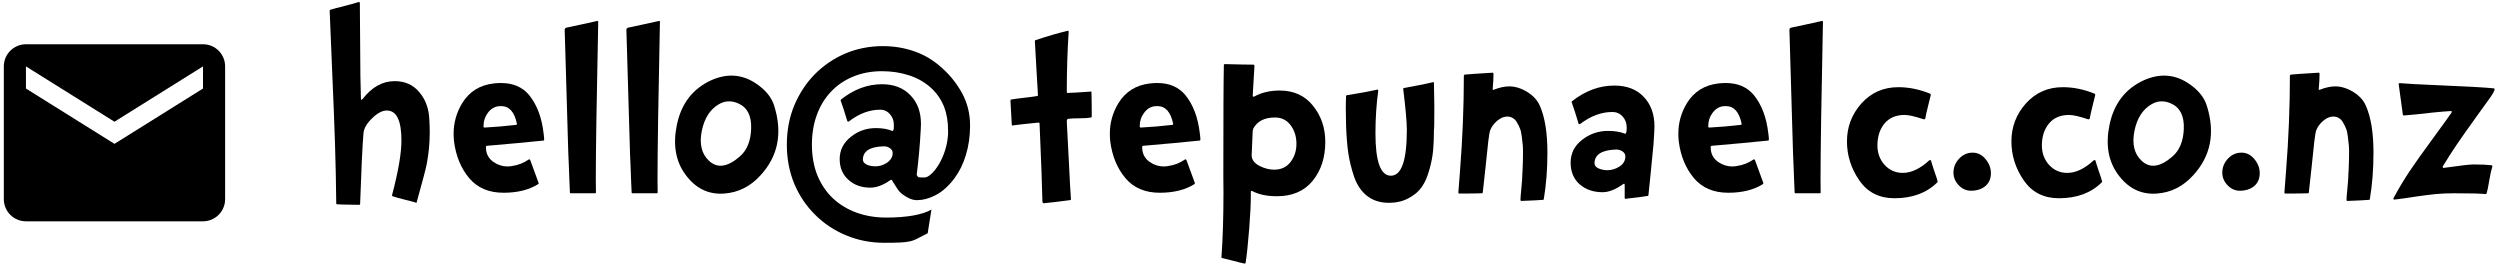 <svg width="273" height="29" viewBox="0 0 273 29" fill="none" xmlns="http://www.w3.org/2000/svg">
<path d="M2.833 9.667L12.5 15.708L22.167 9.667V7.25L12.5 13.292L2.833 7.25V9.667ZM2.833 4.833H22.167C23.508 4.833 24.583 5.909 24.583 7.25V21.75C24.583 22.391 24.329 23.006 23.875 23.459C23.422 23.912 22.808 24.167 22.167 24.167H2.833C2.192 24.167 1.578 23.912 1.124 23.459C0.671 23.006 0.417 22.391 0.417 21.75V7.25C0.417 6.609 0.671 5.994 1.124 5.541C1.578 5.088 2.192 4.833 2.833 4.833Z" fill="black"/>
<path d="M46.884 13.094C46.913 13.543 46.928 13.982 46.928 14.412C46.928 15.633 46.815 16.814 46.591 17.957C46.474 18.533 46.112 19.9 45.507 22.059C45.507 22.117 45.492 22.146 45.463 22.146C45.443 22.146 45.419 22.137 45.39 22.117C45.214 22.059 44.809 21.951 44.174 21.795C43.549 21.639 43.114 21.517 42.87 21.429C42.831 21.429 42.812 21.39 42.812 21.311C43.495 18.714 43.837 16.727 43.837 15.35C43.837 13.162 43.305 12.068 42.24 12.068C41.742 12.068 41.2 12.356 40.614 12.933C40.038 13.499 39.73 14.041 39.691 14.559C39.574 15.945 39.452 18.519 39.325 22.278C39.325 22.337 39.296 22.366 39.237 22.366C39.022 22.366 38.72 22.361 38.329 22.352C37.938 22.342 37.641 22.337 37.435 22.337C37.377 22.337 37.274 22.332 37.128 22.322C36.991 22.312 36.884 22.308 36.806 22.308C36.747 22.308 36.718 22.278 36.718 22.22C36.698 20.12 36.654 17.986 36.586 15.818C36.518 13.641 36.41 10.892 36.264 7.571C36.127 4.251 36.039 2.122 36 1.185C36 1.146 36.02 1.106 36.059 1.067C36.381 0.97 36.898 0.833 37.611 0.657C38.334 0.472 38.856 0.325 39.179 0.218C39.257 0.218 39.296 0.262 39.296 0.35C39.296 0.984 39.315 3.641 39.355 8.318C39.394 9.822 39.413 10.633 39.413 10.75C39.413 10.848 39.433 10.896 39.472 10.896C39.501 10.896 39.545 10.867 39.603 10.809C40.6 9.51 41.767 8.86 43.105 8.86C44.227 8.86 45.126 9.266 45.8 10.076C46.483 10.887 46.845 11.893 46.884 13.094Z" fill="black"/>
<path d="M59.423 15.247C59.423 15.315 59.394 15.35 59.335 15.35C57.655 15.525 55.605 15.716 53.183 15.921C53.124 15.921 53.085 15.95 53.065 16.009V16.082C53.065 16.795 53.358 17.342 53.944 17.723C54.403 18.025 54.892 18.177 55.409 18.177C55.565 18.177 55.727 18.162 55.893 18.133C56.586 18.035 57.201 17.796 57.738 17.415C57.758 17.405 57.777 17.4 57.797 17.4C57.836 17.4 57.87 17.425 57.899 17.474C58.114 18.03 58.422 18.87 58.822 19.993C58.822 20.052 58.803 20.091 58.764 20.11C57.768 20.735 56.508 21.048 54.984 21.048C53.383 21.048 52.133 20.516 51.234 19.451C50.336 18.377 49.784 17.039 49.579 15.438C49.55 15.154 49.535 14.876 49.535 14.602C49.535 13.401 49.848 12.288 50.473 11.263C51.244 10.003 52.397 9.285 53.93 9.109C54.203 9.08 54.467 9.065 54.721 9.065C56.029 9.065 57.05 9.505 57.782 10.384C58.642 11.448 59.169 12.85 59.364 14.588C59.403 14.871 59.423 15.091 59.423 15.247ZM56.449 13.519C56.185 12.229 55.609 11.585 54.721 11.585C54.633 11.585 54.54 11.59 54.442 11.6C53.964 11.658 53.568 11.907 53.256 12.347C52.953 12.757 52.802 13.221 52.802 13.738V13.841C52.802 13.899 52.841 13.929 52.919 13.929C54.052 13.87 55.199 13.773 56.361 13.636C56.42 13.636 56.449 13.597 56.449 13.519Z" fill="black"/>
<path d="M65.326 2.386C65.15 10.833 65.062 16.565 65.062 19.583C65.062 20.159 65.067 20.638 65.077 21.019C65.077 21.077 65.038 21.106 64.96 21.106H62.323C62.265 21.106 62.235 21.077 62.235 21.019C62.216 20.599 62.196 20.154 62.177 19.686C62.157 19.207 62.138 18.68 62.118 18.104C62.099 17.527 62.079 17.078 62.059 16.756C61.796 7.898 61.664 3.396 61.664 3.25C61.664 3.133 61.732 3.055 61.869 3.016C62.113 2.957 62.641 2.845 63.451 2.679C64.262 2.503 64.838 2.376 65.18 2.298C65.209 2.288 65.233 2.283 65.253 2.283C65.302 2.283 65.326 2.317 65.326 2.386Z" fill="black"/>
<path d="M72.064 2.386C71.889 10.833 71.801 16.565 71.801 19.583C71.801 20.159 71.806 20.638 71.815 21.019C71.815 21.077 71.776 21.106 71.698 21.106H69.061C69.003 21.106 68.974 21.077 68.974 21.019C68.954 20.599 68.934 20.154 68.915 19.686C68.895 19.207 68.876 18.68 68.856 18.104C68.837 17.527 68.817 17.078 68.798 16.756C68.534 7.898 68.402 3.396 68.402 3.25C68.402 3.133 68.471 3.055 68.607 3.016C68.852 2.957 69.379 2.845 70.189 2.679C71 2.503 71.576 2.376 71.918 2.298C71.947 2.288 71.972 2.283 71.991 2.283C72.04 2.283 72.064 2.317 72.064 2.386Z" fill="black"/>
<path d="M84.545 11.556C84.242 10.579 83.529 9.734 82.406 9.021C80.932 8.094 79.345 8.011 77.645 8.772C75.634 9.7 74.389 11.326 73.91 13.65C73.471 15.799 73.778 17.596 74.833 19.041C75.936 20.564 77.353 21.263 79.081 21.136C80.614 21.028 81.933 20.369 83.036 19.158C84.97 17.068 85.473 14.534 84.545 11.556ZM80.766 17.107C79.428 18.26 78.309 18.406 77.411 17.547C76.61 16.795 76.352 15.711 76.635 14.295C76.918 12.918 77.533 11.951 78.48 11.395C79.154 10.994 79.867 10.96 80.619 11.292C81.615 11.731 82.084 12.659 82.025 14.075C81.977 15.423 81.557 16.434 80.766 17.107Z" fill="black"/>
<path d="M105.082 10.223C105.648 11.268 105.932 12.435 105.932 13.724C105.932 14.866 105.78 15.931 105.478 16.917C105.185 17.894 104.765 18.748 104.218 19.48C103.563 20.35 102.86 20.97 102.108 21.341C101.425 21.683 100.78 21.854 100.175 21.854H100.014C99.603 21.834 99.14 21.639 98.622 21.268C98.319 21.053 98.08 20.789 97.904 20.477L97.436 19.744C97.426 19.705 97.401 19.671 97.362 19.642C97.353 19.632 97.338 19.627 97.318 19.627C97.299 19.627 97.274 19.637 97.245 19.656C96.454 20.213 95.727 20.491 95.062 20.491C94.096 20.491 93.305 20.218 92.689 19.671C92.025 19.095 91.693 18.328 91.693 17.371C91.693 16.385 92.113 15.565 92.953 14.91C93.734 14.295 94.633 13.987 95.648 13.987C96.352 13.987 96.942 14.09 97.421 14.295H97.465C97.523 14.295 97.567 14.222 97.597 14.075C97.606 13.968 97.611 13.826 97.611 13.65C97.611 13.191 97.475 12.806 97.201 12.493C96.918 12.151 96.557 11.98 96.117 11.98C94.936 11.98 93.793 12.41 92.689 13.27C92.67 13.279 92.655 13.284 92.645 13.284C92.626 13.284 92.606 13.279 92.587 13.27C92.548 13.26 92.528 13.245 92.528 13.226C92.216 12.19 91.972 11.438 91.796 10.97V10.94C91.796 10.921 91.811 10.896 91.84 10.867C93.236 9.754 94.73 9.197 96.322 9.197C97.631 9.197 98.671 9.607 99.442 10.428C100.194 11.209 100.57 12.244 100.57 13.533C100.57 13.748 100.536 14.368 100.468 15.394C100.399 16.36 100.316 17.264 100.219 18.104L100.102 19.085C100.131 19.163 100.18 19.241 100.248 19.319C100.287 19.358 100.409 19.378 100.614 19.378H100.995C101.229 19.358 101.488 19.207 101.771 18.924C102.055 18.65 102.323 18.294 102.577 17.855C102.831 17.415 103.046 16.917 103.222 16.36C103.388 15.813 103.49 15.247 103.529 14.661V14.222C103.529 13.265 103.383 12.405 103.09 11.644C102.738 10.794 102.235 10.086 101.581 9.52C100.927 8.943 100.145 8.509 99.237 8.216C98.339 7.923 97.362 7.776 96.308 7.776C95.155 7.776 94.11 7.972 93.173 8.362C92.235 8.743 91.43 9.29 90.756 10.003C90.082 10.706 89.564 11.551 89.203 12.537C88.842 13.514 88.661 14.598 88.661 15.789C88.661 17.039 88.861 18.162 89.262 19.158C89.672 20.145 90.238 20.98 90.961 21.663C91.684 22.337 92.538 22.855 93.524 23.216C94.52 23.577 95.605 23.758 96.776 23.758C97.929 23.758 98.93 23.68 99.779 23.523C100.619 23.367 101.264 23.152 101.713 22.879L101.303 25.472C100.824 25.726 100.443 25.921 100.16 26.058C99.887 26.204 99.603 26.307 99.311 26.365C99.027 26.424 98.686 26.463 98.285 26.482C97.894 26.502 97.318 26.512 96.557 26.512C95.082 26.512 93.7 26.243 92.411 25.706C91.112 25.169 89.984 24.422 89.027 23.465C88.051 22.508 87.289 21.38 86.742 20.081C86.195 18.773 85.922 17.342 85.922 15.789C85.922 14.256 86.19 12.835 86.728 11.526C87.284 10.208 88.031 9.07 88.969 8.113C89.926 7.146 91.039 6.39 92.309 5.843C93.588 5.306 94.955 5.037 96.41 5.037C97.621 5.037 98.769 5.228 99.853 5.608C100.937 5.979 101.937 6.58 102.855 7.41C103.783 8.24 104.525 9.178 105.082 10.223ZM96.82 17.796C97.26 17.503 97.48 17.142 97.48 16.712C97.48 16.477 97.367 16.292 97.143 16.155C96.957 16.038 96.762 15.979 96.557 15.979H96.454C94.97 16.028 94.228 16.517 94.228 17.444C94.228 17.669 94.384 17.855 94.696 18.001C94.96 18.108 95.263 18.162 95.605 18.162C96.024 18.162 96.43 18.04 96.82 17.796Z" fill="black"/>
<path d="M119.218 12.727C119.218 12.796 119.188 12.83 119.13 12.83C118.827 12.889 118.402 12.918 117.855 12.918C117.309 12.918 116.903 12.938 116.64 12.977C116.542 12.996 116.493 13.094 116.493 13.27C116.552 14.275 116.63 15.789 116.728 17.811C116.825 19.822 116.898 21.131 116.947 21.736C116.947 21.814 116.913 21.854 116.845 21.854C115.692 22.01 114.745 22.122 114.003 22.19H113.974C113.876 22.19 113.827 22.088 113.827 21.883C113.827 21.805 113.822 21.624 113.812 21.341C113.803 21.067 113.798 20.916 113.798 20.887C113.798 20.33 113.705 17.864 113.52 13.489C113.52 13.421 113.48 13.387 113.402 13.387C113.021 13.416 112.494 13.47 111.82 13.548C111.156 13.626 110.751 13.675 110.604 13.694C110.585 13.704 110.565 13.709 110.546 13.709C110.507 13.709 110.487 13.675 110.487 13.606C110.468 13.323 110.443 12.889 110.414 12.303C110.385 11.707 110.36 11.273 110.341 10.999C110.341 10.911 110.37 10.867 110.429 10.867C110.751 10.809 111.22 10.745 111.835 10.677C112.46 10.608 112.934 10.545 113.256 10.486C113.314 10.486 113.344 10.447 113.344 10.369C113.305 9.588 113.246 8.587 113.168 7.366C113.1 6.146 113.046 5.184 113.007 4.48C113.007 4.422 113.026 4.393 113.065 4.393C114.364 3.953 115.536 3.611 116.581 3.367C116.601 3.357 116.62 3.353 116.64 3.353C116.679 3.353 116.698 3.392 116.698 3.47C116.562 5.55 116.493 7.737 116.493 10.032C116.493 10.11 116.522 10.149 116.581 10.149C116.884 10.149 117.714 10.101 119.071 10.003C119.091 9.993 119.11 9.988 119.13 9.988C119.169 9.988 119.188 10.023 119.188 10.091C119.188 10.13 119.193 10.359 119.203 10.779C119.213 11.199 119.218 11.57 119.218 11.893V12.727Z" fill="black"/>
<path d="M131.083 15.247C131.083 15.315 131.054 15.35 130.995 15.35C129.315 15.525 127.265 15.716 124.843 15.921C124.784 15.921 124.745 15.95 124.726 16.009V16.082C124.726 16.795 125.019 17.342 125.604 17.723C126.063 18.025 126.552 18.177 127.069 18.177C127.226 18.177 127.387 18.162 127.553 18.133C128.246 18.035 128.861 17.796 129.398 17.415C129.418 17.405 129.437 17.4 129.457 17.4C129.496 17.4 129.53 17.425 129.56 17.474C129.774 18.03 130.082 18.87 130.482 19.993C130.482 20.052 130.463 20.091 130.424 20.11C129.428 20.735 128.168 21.048 126.645 21.048C125.043 21.048 123.793 20.516 122.895 19.451C121.996 18.377 121.444 17.039 121.239 15.438C121.21 15.154 121.195 14.876 121.195 14.602C121.195 13.401 121.508 12.288 122.133 11.263C122.904 10.003 124.057 9.285 125.59 9.109C125.863 9.08 126.127 9.065 126.381 9.065C127.689 9.065 128.71 9.505 129.442 10.384C130.302 11.448 130.829 12.85 131.024 14.588C131.063 14.871 131.083 15.091 131.083 15.247ZM128.109 13.519C127.846 12.229 127.27 11.585 126.381 11.585C126.293 11.585 126.2 11.59 126.103 11.6C125.624 11.658 125.228 11.907 124.916 12.347C124.613 12.757 124.462 13.221 124.462 13.738V13.841C124.462 13.899 124.501 13.929 124.579 13.929C125.712 13.87 126.859 13.773 128.021 13.636C128.08 13.636 128.109 13.597 128.109 13.519Z" fill="black"/>
<path d="M144.721 15.496C144.721 17.195 144.262 18.611 143.344 19.744C142.426 20.867 141.127 21.429 139.447 21.429C138.344 21.429 137.44 21.238 136.737 20.857C136.718 20.848 136.698 20.843 136.679 20.843C136.62 20.843 136.591 20.892 136.591 20.989V21.355C136.591 22.244 136.532 23.445 136.415 24.959C136.278 26.688 136.146 27.933 136.02 28.694C136.02 28.753 135.98 28.782 135.902 28.782C135.6 28.724 135.185 28.621 134.657 28.475C134.13 28.338 133.734 28.24 133.471 28.182C133.412 28.182 133.383 28.152 133.383 28.094C133.529 26.092 133.603 23.733 133.603 21.019C133.603 20.413 133.598 19.793 133.588 19.158C133.588 12.732 133.607 8.709 133.646 7.088C133.646 7.029 133.69 7 133.778 7C135.214 7.039 136.244 7.059 136.869 7.059C136.947 7.059 136.986 7.103 136.986 7.19C136.889 8.704 136.825 9.793 136.796 10.457C136.796 10.525 136.825 10.56 136.884 10.56C136.903 10.56 136.928 10.555 136.957 10.545C137.758 10.105 138.686 9.886 139.74 9.886C141.283 9.886 142.499 10.442 143.388 11.556C144.276 12.659 144.721 13.973 144.721 15.496ZM141.571 15.701C141.571 14.92 141.361 14.246 140.941 13.68C140.521 13.113 139.95 12.83 139.228 12.83C138.095 12.83 137.309 13.226 136.869 14.017L136.796 14.295C136.718 15.955 136.679 16.854 136.679 16.99C136.698 17.449 136.977 17.82 137.514 18.104C138.061 18.387 138.603 18.528 139.14 18.528C139.901 18.528 140.497 18.25 140.927 17.693C141.356 17.127 141.571 16.463 141.571 15.701Z" fill="black"/>
<path d="M156.586 14.178C156.586 15.018 156.557 15.765 156.498 16.419C156.439 17.064 156.303 17.767 156.088 18.528C155.883 19.29 155.609 19.915 155.268 20.403C154.936 20.892 154.457 21.302 153.832 21.634C153.217 21.976 152.489 22.146 151.649 22.146C150.722 22.146 149.936 21.898 149.291 21.399C148.656 20.901 148.183 20.203 147.87 19.305C147.567 18.406 147.353 17.527 147.226 16.668C147.108 15.809 147.03 14.817 146.991 13.694C146.972 13.03 146.962 12.435 146.962 11.907C146.962 11.37 146.972 10.896 146.991 10.486C146.991 10.428 147.02 10.398 147.079 10.398C148.603 10.154 149.691 9.954 150.346 9.798C150.375 9.788 150.399 9.783 150.419 9.783C150.478 9.783 150.507 9.827 150.507 9.915C150.302 11.37 150.199 12.918 150.199 14.559C150.199 17.645 150.761 19.188 151.884 19.188C153.046 19.188 153.627 17.518 153.627 14.178C153.627 13.357 153.495 11.868 153.231 9.71C153.231 9.642 153.261 9.607 153.319 9.607C153.681 9.549 154.203 9.451 154.887 9.314C155.58 9.178 156.107 9.065 156.469 8.978C156.488 8.968 156.508 8.963 156.527 8.963C156.566 8.963 156.586 9.002 156.586 9.08L156.63 11.629C156.63 13.328 156.615 14.178 156.586 14.178Z" fill="black"/>
<path d="M168.978 16.668C168.978 18.484 168.847 20.174 168.583 21.736C168.583 21.795 168.554 21.824 168.495 21.824C168.017 21.863 167.235 21.902 166.151 21.941C166.073 21.941 166.034 21.902 166.034 21.824C166.034 21.648 166.068 21.214 166.137 20.52C166.205 19.827 166.239 19.319 166.239 18.997C166.239 18.977 166.249 18.797 166.269 18.455C166.288 18.104 166.298 17.84 166.298 17.664C166.298 17.498 166.303 17.215 166.312 16.814V16.521C166.312 16.258 166.303 16.028 166.283 15.833C166.254 15.589 166.22 15.286 166.181 14.925C166.142 14.563 166.078 14.275 165.99 14.06C165.902 13.836 165.795 13.616 165.668 13.401C165.551 13.177 165.399 13.011 165.214 12.903C165.038 12.786 164.833 12.727 164.599 12.727C164.218 12.727 163.847 12.884 163.485 13.196C163.124 13.509 162.875 13.846 162.738 14.207C162.67 14.363 162.597 14.773 162.519 15.438C162.46 16.053 162.362 16.98 162.226 18.221C162.099 19.461 161.996 20.394 161.918 21.019C161.918 21.077 161.889 21.106 161.83 21.106C161.293 21.126 160.473 21.136 159.369 21.136C159.291 21.136 159.252 21.097 159.252 21.019C159.35 19.632 159.408 18.87 159.428 18.733C159.711 15.149 159.853 11.648 159.853 8.23C159.911 8.172 159.95 8.143 159.97 8.143C160.37 8.104 161.381 8.035 163.002 7.938C163.061 7.938 163.09 7.977 163.09 8.055C163.09 8.514 163.061 9.065 163.002 9.71C162.992 9.729 162.987 9.744 162.987 9.754C162.987 9.773 162.997 9.788 163.017 9.798C163.036 9.808 163.051 9.812 163.061 9.812C163.08 9.812 163.1 9.808 163.119 9.798C163.744 9.554 164.306 9.432 164.804 9.432C165.458 9.432 166.117 9.637 166.781 10.047C167.445 10.457 167.904 10.965 168.158 11.57C168.705 12.81 168.978 14.51 168.978 16.668Z" fill="black"/>
<path d="M180.668 13.812C180.668 14.017 180.634 14.656 180.565 15.73C180.507 16.434 180.409 17.435 180.272 18.733C180.136 20.032 180.048 20.892 180.009 21.311C180.009 21.37 179.975 21.399 179.906 21.399C179.73 21.439 178.935 21.541 177.519 21.707C177.509 21.717 177.499 21.722 177.489 21.722C177.479 21.722 177.47 21.717 177.46 21.707C177.431 21.688 177.416 21.658 177.416 21.619V20.198C177.416 20.11 177.392 20.066 177.343 20.066C177.313 20.066 177.279 20.081 177.24 20.11C176.42 20.696 175.673 20.989 174.999 20.989C173.993 20.989 173.158 20.701 172.494 20.125C171.84 19.539 171.513 18.753 171.513 17.767C171.513 16.751 171.928 15.921 172.758 15.276C173.588 14.622 174.535 14.295 175.6 14.295C176.312 14.295 176.918 14.393 177.416 14.588C177.436 14.598 177.455 14.602 177.475 14.602C177.514 14.602 177.538 14.588 177.548 14.559C177.567 14.52 177.587 14.461 177.606 14.383C177.626 14.266 177.636 14.114 177.636 13.929C177.636 13.45 177.489 13.05 177.196 12.727C176.903 12.396 176.527 12.229 176.068 12.229C174.867 12.229 173.69 12.669 172.538 13.548C172.499 13.558 172.47 13.562 172.45 13.562C172.401 13.562 172.377 13.538 172.377 13.489C172.064 12.444 171.815 11.673 171.63 11.175C171.62 11.165 171.615 11.155 171.615 11.146C171.615 11.126 171.63 11.097 171.659 11.058C173.104 9.915 174.647 9.344 176.288 9.344C177.645 9.344 178.715 9.754 179.496 10.574C180.277 11.395 180.668 12.474 180.668 13.812ZM177.489 17.078C177.489 16.844 177.372 16.653 177.138 16.507C176.933 16.39 176.728 16.331 176.522 16.331H176.435C174.892 16.39 174.12 16.893 174.12 17.84C174.12 18.074 174.271 18.26 174.574 18.396C174.877 18.523 175.194 18.587 175.526 18.587C175.995 18.587 176.439 18.45 176.859 18.177C177.279 17.903 177.489 17.537 177.489 17.078Z" fill="black"/>
<path d="M193.163 15.247C193.163 15.315 193.134 15.35 193.075 15.35C191.395 15.525 189.345 15.716 186.923 15.921C186.864 15.921 186.825 15.95 186.806 16.009V16.082C186.806 16.795 187.099 17.342 187.685 17.723C188.144 18.025 188.632 18.177 189.149 18.177C189.306 18.177 189.467 18.162 189.633 18.133C190.326 18.035 190.941 17.796 191.478 17.415C191.498 17.405 191.518 17.4 191.537 17.4C191.576 17.4 191.61 17.425 191.64 17.474C191.854 18.03 192.162 18.87 192.562 19.993C192.562 20.052 192.543 20.091 192.504 20.11C191.508 20.735 190.248 21.048 188.725 21.048C187.123 21.048 185.873 20.516 184.975 19.451C184.076 18.377 183.524 17.039 183.319 15.438C183.29 15.154 183.275 14.876 183.275 14.602C183.275 13.401 183.588 12.288 184.213 11.263C184.984 10.003 186.137 9.285 187.67 9.109C187.943 9.08 188.207 9.065 188.461 9.065C189.77 9.065 190.79 9.505 191.522 10.384C192.382 11.448 192.909 12.85 193.104 14.588C193.144 14.871 193.163 15.091 193.163 15.247ZM190.189 13.519C189.926 12.229 189.35 11.585 188.461 11.585C188.373 11.585 188.28 11.59 188.183 11.6C187.704 11.658 187.309 11.907 186.996 12.347C186.693 12.757 186.542 13.221 186.542 13.738V13.841C186.542 13.899 186.581 13.929 186.659 13.929C187.792 13.87 188.939 13.773 190.102 13.636C190.16 13.636 190.189 13.597 190.189 13.519Z" fill="black"/>
<path d="M199.066 2.386C198.891 10.833 198.803 16.565 198.803 19.583C198.803 20.159 198.808 20.638 198.817 21.019C198.817 21.077 198.778 21.106 198.7 21.106H196.063C196.005 21.106 195.976 21.077 195.976 21.019C195.956 20.599 195.936 20.154 195.917 19.686C195.897 19.207 195.878 18.68 195.858 18.104C195.839 17.527 195.819 17.078 195.8 16.756C195.536 7.898 195.404 3.396 195.404 3.25C195.404 3.133 195.473 3.055 195.609 3.016C195.853 2.957 196.381 2.845 197.191 2.679C198.002 2.503 198.578 2.376 198.92 2.298C198.949 2.288 198.974 2.283 198.993 2.283C199.042 2.283 199.066 2.317 199.066 2.386Z" fill="black"/>
<path d="M211.591 19.817L211.561 19.905C210.399 21.067 208.837 21.648 206.874 21.648C205.214 21.648 203.935 20.999 203.036 19.7C202.138 18.392 201.688 16.971 201.688 15.438C201.688 13.855 202.216 12.474 203.27 11.292C204.335 10.11 205.678 9.52 207.299 9.52C208.461 9.52 209.623 9.759 210.785 10.237C210.824 10.286 210.844 10.33 210.844 10.369C210.775 10.643 210.668 11.077 210.521 11.673C210.375 12.259 210.282 12.684 210.243 12.947C210.204 13.006 210.15 13.035 210.082 13.035C209.125 12.713 208.427 12.552 207.987 12.552C207.03 12.552 206.293 12.869 205.775 13.504C205.268 14.129 205.014 14.92 205.014 15.877C205.014 16.717 205.277 17.43 205.805 18.016C206.342 18.592 207.001 18.88 207.782 18.88C208.72 18.88 209.686 18.421 210.683 17.503C210.712 17.483 210.741 17.474 210.77 17.474C210.819 17.474 210.853 17.503 210.873 17.561C210.932 17.786 211.054 18.172 211.239 18.719C211.435 19.266 211.552 19.632 211.591 19.817Z" fill="black"/>
<path d="M217.406 18.909C217.406 19.515 217.201 19.988 216.791 20.33C216.381 20.662 215.863 20.828 215.238 20.828C214.721 20.828 214.271 20.628 213.891 20.227C213.51 19.827 213.319 19.368 213.319 18.851C213.319 18.274 213.524 17.767 213.935 17.327C214.345 16.888 214.838 16.668 215.414 16.668C215.961 16.668 216.43 16.902 216.82 17.371C217.211 17.84 217.406 18.352 217.406 18.909Z" fill="black"/>
<path d="M229.55 19.817L229.52 19.905C228.358 21.067 226.796 21.648 224.833 21.648C223.173 21.648 221.894 20.999 220.995 19.7C220.097 18.392 219.647 16.971 219.647 15.438C219.647 13.855 220.175 12.474 221.229 11.292C222.294 10.11 223.637 9.52 225.258 9.52C226.42 9.52 227.582 9.759 228.744 10.237C228.783 10.286 228.803 10.33 228.803 10.369C228.734 10.643 228.627 11.077 228.48 11.673C228.334 12.259 228.241 12.684 228.202 12.947C228.163 13.006 228.109 13.035 228.041 13.035C227.084 12.713 226.386 12.552 225.946 12.552C224.989 12.552 224.252 12.869 223.734 13.504C223.227 14.129 222.973 14.92 222.973 15.877C222.973 16.717 223.236 17.43 223.764 18.016C224.301 18.592 224.96 18.88 225.741 18.88C226.679 18.88 227.645 18.421 228.642 17.503C228.671 17.483 228.7 17.474 228.729 17.474C228.778 17.474 228.812 17.503 228.832 17.561C228.891 17.786 229.013 18.172 229.198 18.719C229.394 19.266 229.511 19.632 229.55 19.817Z" fill="black"/>
<path d="M240.99 11.556C240.687 10.579 239.975 9.734 238.852 9.021C237.377 8.094 235.79 8.011 234.091 8.772C232.079 9.7 230.834 11.326 230.355 13.65C229.916 15.799 230.224 17.596 231.278 19.041C232.382 20.564 233.798 21.263 235.526 21.136C237.06 21.028 238.378 20.369 239.481 19.158C241.415 17.068 241.918 14.534 240.99 11.556ZM237.211 17.107C235.873 18.26 234.755 18.406 233.856 17.547C233.056 16.795 232.797 15.711 233.08 14.295C233.363 12.918 233.978 11.951 234.926 11.395C235.6 10.994 236.312 10.96 237.064 11.292C238.061 11.731 238.529 12.659 238.471 14.075C238.422 15.423 238.002 16.434 237.211 17.107Z" fill="black"/>
<path d="M246.762 18.909C246.762 19.515 246.557 19.988 246.146 20.33C245.736 20.662 245.219 20.828 244.594 20.828C244.076 20.828 243.627 20.628 243.246 20.227C242.865 19.827 242.675 19.368 242.675 18.851C242.675 18.274 242.88 17.767 243.29 17.327C243.7 16.888 244.193 16.668 244.77 16.668C245.316 16.668 245.785 16.902 246.176 17.371C246.566 17.84 246.762 18.352 246.762 18.909Z" fill="black"/>
<path d="M259.184 16.668C259.184 18.484 259.052 20.174 258.788 21.736C258.788 21.795 258.759 21.824 258.7 21.824C258.222 21.863 257.44 21.902 256.356 21.941C256.278 21.941 256.239 21.902 256.239 21.824C256.239 21.648 256.273 21.214 256.342 20.52C256.41 19.827 256.444 19.319 256.444 18.997C256.444 18.977 256.454 18.797 256.474 18.455C256.493 18.104 256.503 17.84 256.503 17.664C256.503 17.498 256.508 17.215 256.518 16.814V16.521C256.518 16.258 256.508 16.028 256.488 15.833C256.459 15.589 256.425 15.286 256.386 14.925C256.347 14.563 256.283 14.275 256.195 14.06C256.107 13.836 256 13.616 255.873 13.401C255.756 13.177 255.604 13.011 255.419 12.903C255.243 12.786 255.038 12.727 254.804 12.727C254.423 12.727 254.052 12.884 253.69 13.196C253.329 13.509 253.08 13.846 252.943 14.207C252.875 14.363 252.802 14.773 252.724 15.438C252.665 16.053 252.567 16.98 252.431 18.221C252.304 19.461 252.201 20.394 252.123 21.019C252.123 21.077 252.094 21.106 252.035 21.106C251.498 21.126 250.678 21.136 249.574 21.136C249.496 21.136 249.457 21.097 249.457 21.019C249.555 19.632 249.613 18.87 249.633 18.733C249.916 15.149 250.058 11.648 250.058 8.23C250.116 8.172 250.155 8.143 250.175 8.143C250.575 8.104 251.586 8.035 253.207 7.938C253.266 7.938 253.295 7.977 253.295 8.055C253.295 8.514 253.266 9.065 253.207 9.71C253.197 9.729 253.192 9.744 253.192 9.754C253.192 9.773 253.202 9.788 253.222 9.798C253.241 9.808 253.256 9.812 253.266 9.812C253.285 9.812 253.305 9.808 253.324 9.798C253.949 9.554 254.511 9.432 255.009 9.432C255.663 9.432 256.322 9.637 256.986 10.047C257.65 10.457 258.109 10.965 258.363 11.57C258.91 12.81 259.184 14.51 259.184 16.668Z" fill="black"/>
<path d="M272.382 9.886C272.304 10.081 272.172 10.31 271.986 10.574C271.723 10.935 271.171 11.702 270.331 12.874C269.491 14.036 268.803 15.013 268.266 15.804C267.728 16.595 267.221 17.391 266.742 18.191V18.235C266.742 18.284 266.771 18.318 266.83 18.338C268.607 18.084 269.696 17.957 270.097 17.957C270.917 17.957 271.576 17.986 272.074 18.045C272.143 18.074 272.177 18.108 272.177 18.148C272.177 18.157 272.172 18.172 272.162 18.191C272.045 18.553 271.933 19.065 271.825 19.73C271.718 20.384 271.62 20.852 271.532 21.136C271.493 21.175 271.454 21.194 271.415 21.194C270.976 21.136 269.838 21.106 268.002 21.106C267.26 21.106 266.581 21.136 265.966 21.194C265.36 21.253 264.594 21.351 263.666 21.487C262.738 21.634 262.011 21.736 261.483 21.795C261.395 21.795 261.352 21.766 261.352 21.707C261.352 21.688 261.356 21.668 261.366 21.648C261.903 20.643 262.489 19.661 263.124 18.704C263.769 17.747 264.623 16.546 265.687 15.101C266.752 13.646 267.421 12.718 267.694 12.317C267.724 12.269 267.738 12.229 267.738 12.2C267.738 12.151 267.694 12.127 267.606 12.127C267.108 12.156 266.469 12.21 265.687 12.288C264.35 12.444 263.29 12.552 262.509 12.61C262.431 12.61 262.392 12.581 262.392 12.523L261.937 9.197V9.153C261.937 9.104 261.977 9.08 262.055 9.08C262.66 9.139 264.315 9.227 267.02 9.344C269.735 9.461 271.469 9.559 272.221 9.637C272.348 9.637 272.411 9.676 272.411 9.754C272.411 9.793 272.401 9.837 272.382 9.886Z" fill="black"/>
</svg>
